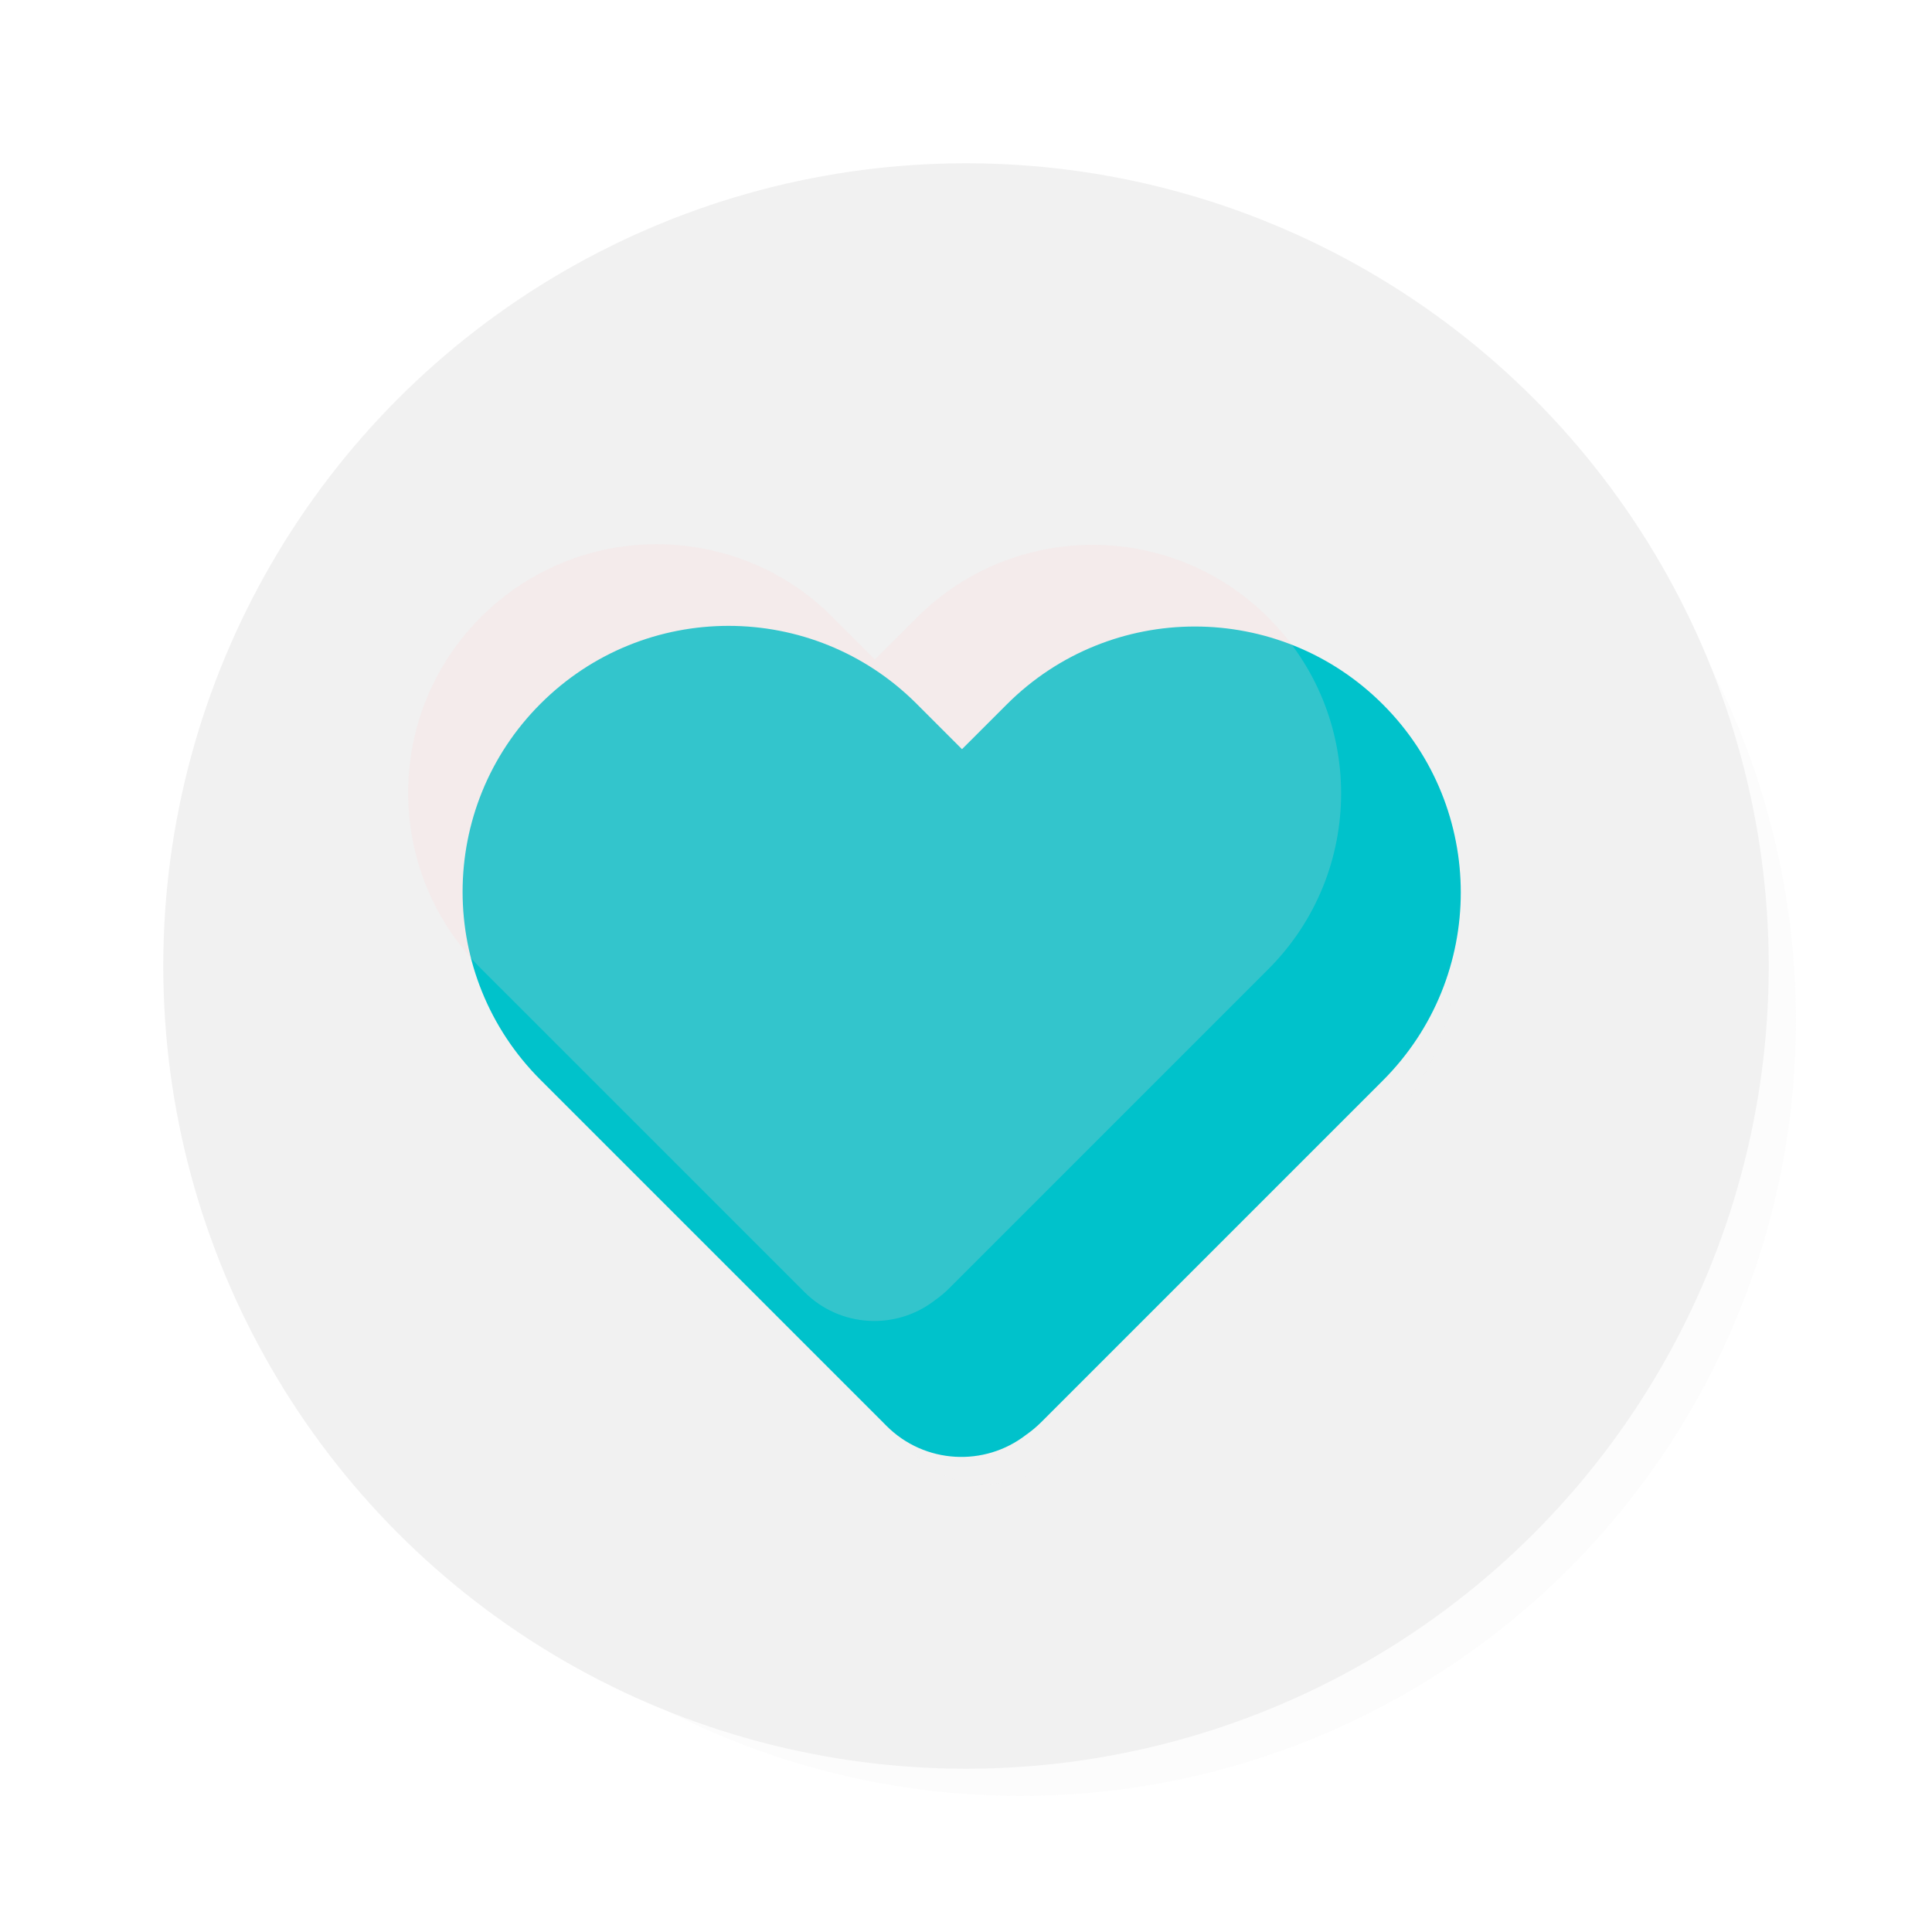 <?xml version="1.0" encoding="UTF-8" standalone="no"?><svg xmlns="http://www.w3.org/2000/svg" xmlns:xlink="http://www.w3.org/1999/xlink" fill="none" height="71" preserveAspectRatio="xMidYMid meet" style="fill: none" version="1" viewBox="0.0 0.0 71.0 71.0" width="71" zoomAndPan="magnify"><g filter="url(#a)" id="change1_2"><circle cx="37.5" cy="37.5" fill="#f1f1f1" fill-opacity="0.2" r="28.5"/></g><g filter="url(#b)" id="change2_1"><circle cx="34.5" cy="34.5" fill="#ffffff" r="29.5"/></g><g id="change3_1"><circle cx="35.5" cy="35.5" fill="#f1f1f1" r="29.5"/></g><g filter="url(#c)" id="change1_1"><path clip-rule="evenodd" d="M36.253 30.095L37.8 28.548C41.388 24.96 47.205 24.96 50.793 28.548C54.381 32.136 54.381 37.953 50.793 41.541L38.997 53.337C38.832 53.503 38.655 53.65 38.47 53.779C37.037 54.894 34.964 54.792 33.647 53.475L21.691 41.519C18.103 37.931 18.103 32.114 21.691 28.526C25.279 24.938 31.096 24.938 34.684 28.526L36.253 30.095Z" fill="#f1f1f1" fill-opacity="0.2" fill-rule="evenodd"/></g><g id="change4_1"><path clip-rule="evenodd" d="M35.353 27.532L36.999 25.887C40.815 22.07 47.004 22.07 50.82 25.887C54.637 29.703 54.637 35.891 50.82 39.708L38.272 52.256C38.096 52.432 37.909 52.589 37.712 52.726C36.187 53.912 33.983 53.804 32.581 52.403L32.435 52.256L21.532 41.353L19.863 39.684C16.046 35.867 16.046 29.679 19.863 25.863C23.679 22.046 29.867 22.046 33.684 25.863L35.353 27.532Z" fill="#00c2cb" fill-rule="evenodd"/></g><g filter="url(#d)" id="change5_1"><path clip-rule="evenodd" d="M32.154 24.236L33.692 22.698C37.259 19.131 43.043 19.131 46.61 22.698C50.177 26.265 50.177 32.049 46.61 35.616L34.882 47.344C34.718 47.508 34.542 47.655 34.358 47.783C32.933 48.892 30.872 48.791 29.563 47.481L17.675 35.594C14.108 32.026 14.108 26.243 17.675 22.675C21.243 19.108 27.026 19.108 30.594 22.675L32.154 24.236Z" fill="#ffd3d3" fill-opacity="0.2" fill-rule="evenodd"/></g><defs><filter color-interpolation-filters="sRGB" filterUnits="userSpaceOnUse" height="67" id="a" width="67" x="4" xlink:actuate="onLoad" xlink:show="other" xlink:type="simple" y="4"><feFlood flood-opacity="0" result="BackgroundImageFix"/><feBlend in="SourceGraphic" in2="BackgroundImageFix" result="shape"/><feGaussianBlur result="effect1_foregroundBlur_13_142" stdDeviation="2.5"/></filter><filter color-interpolation-filters="sRGB" filterUnits="userSpaceOnUse" height="69" id="b" width="69" x="0" xlink:actuate="onLoad" xlink:show="other" xlink:type="simple" y="0"><feFlood flood-opacity="0" result="BackgroundImageFix"/><feBlend in="SourceGraphic" in2="BackgroundImageFix" result="shape"/><feGaussianBlur result="effect1_foregroundBlur_13_142" stdDeviation="2.5"/></filter><filter color-interpolation-filters="sRGB" filterUnits="userSpaceOnUse" height="32.711" id="c" width="38.484" x="17" xlink:actuate="onLoad" xlink:show="other" xlink:type="simple" y="23.835"><feFlood flood-opacity="0" result="BackgroundImageFix"/><feBlend in="SourceGraphic" in2="BackgroundImageFix" result="shape"/><feGaussianBlur result="effect1_foregroundBlur_13_142" stdDeviation="1"/></filter><filter color-interpolation-filters="sRGB" filterUnits="userSpaceOnUse" height="38.545" id="d" width="44.285" x="10" xlink:actuate="onLoad" xlink:show="other" xlink:type="simple" y="15"><feFlood flood-opacity="0" result="BackgroundImageFix"/><feBlend in="SourceGraphic" in2="BackgroundImageFix" result="shape"/><feGaussianBlur result="effect1_foregroundBlur_13_142" stdDeviation="2.5"/></filter></defs></svg>